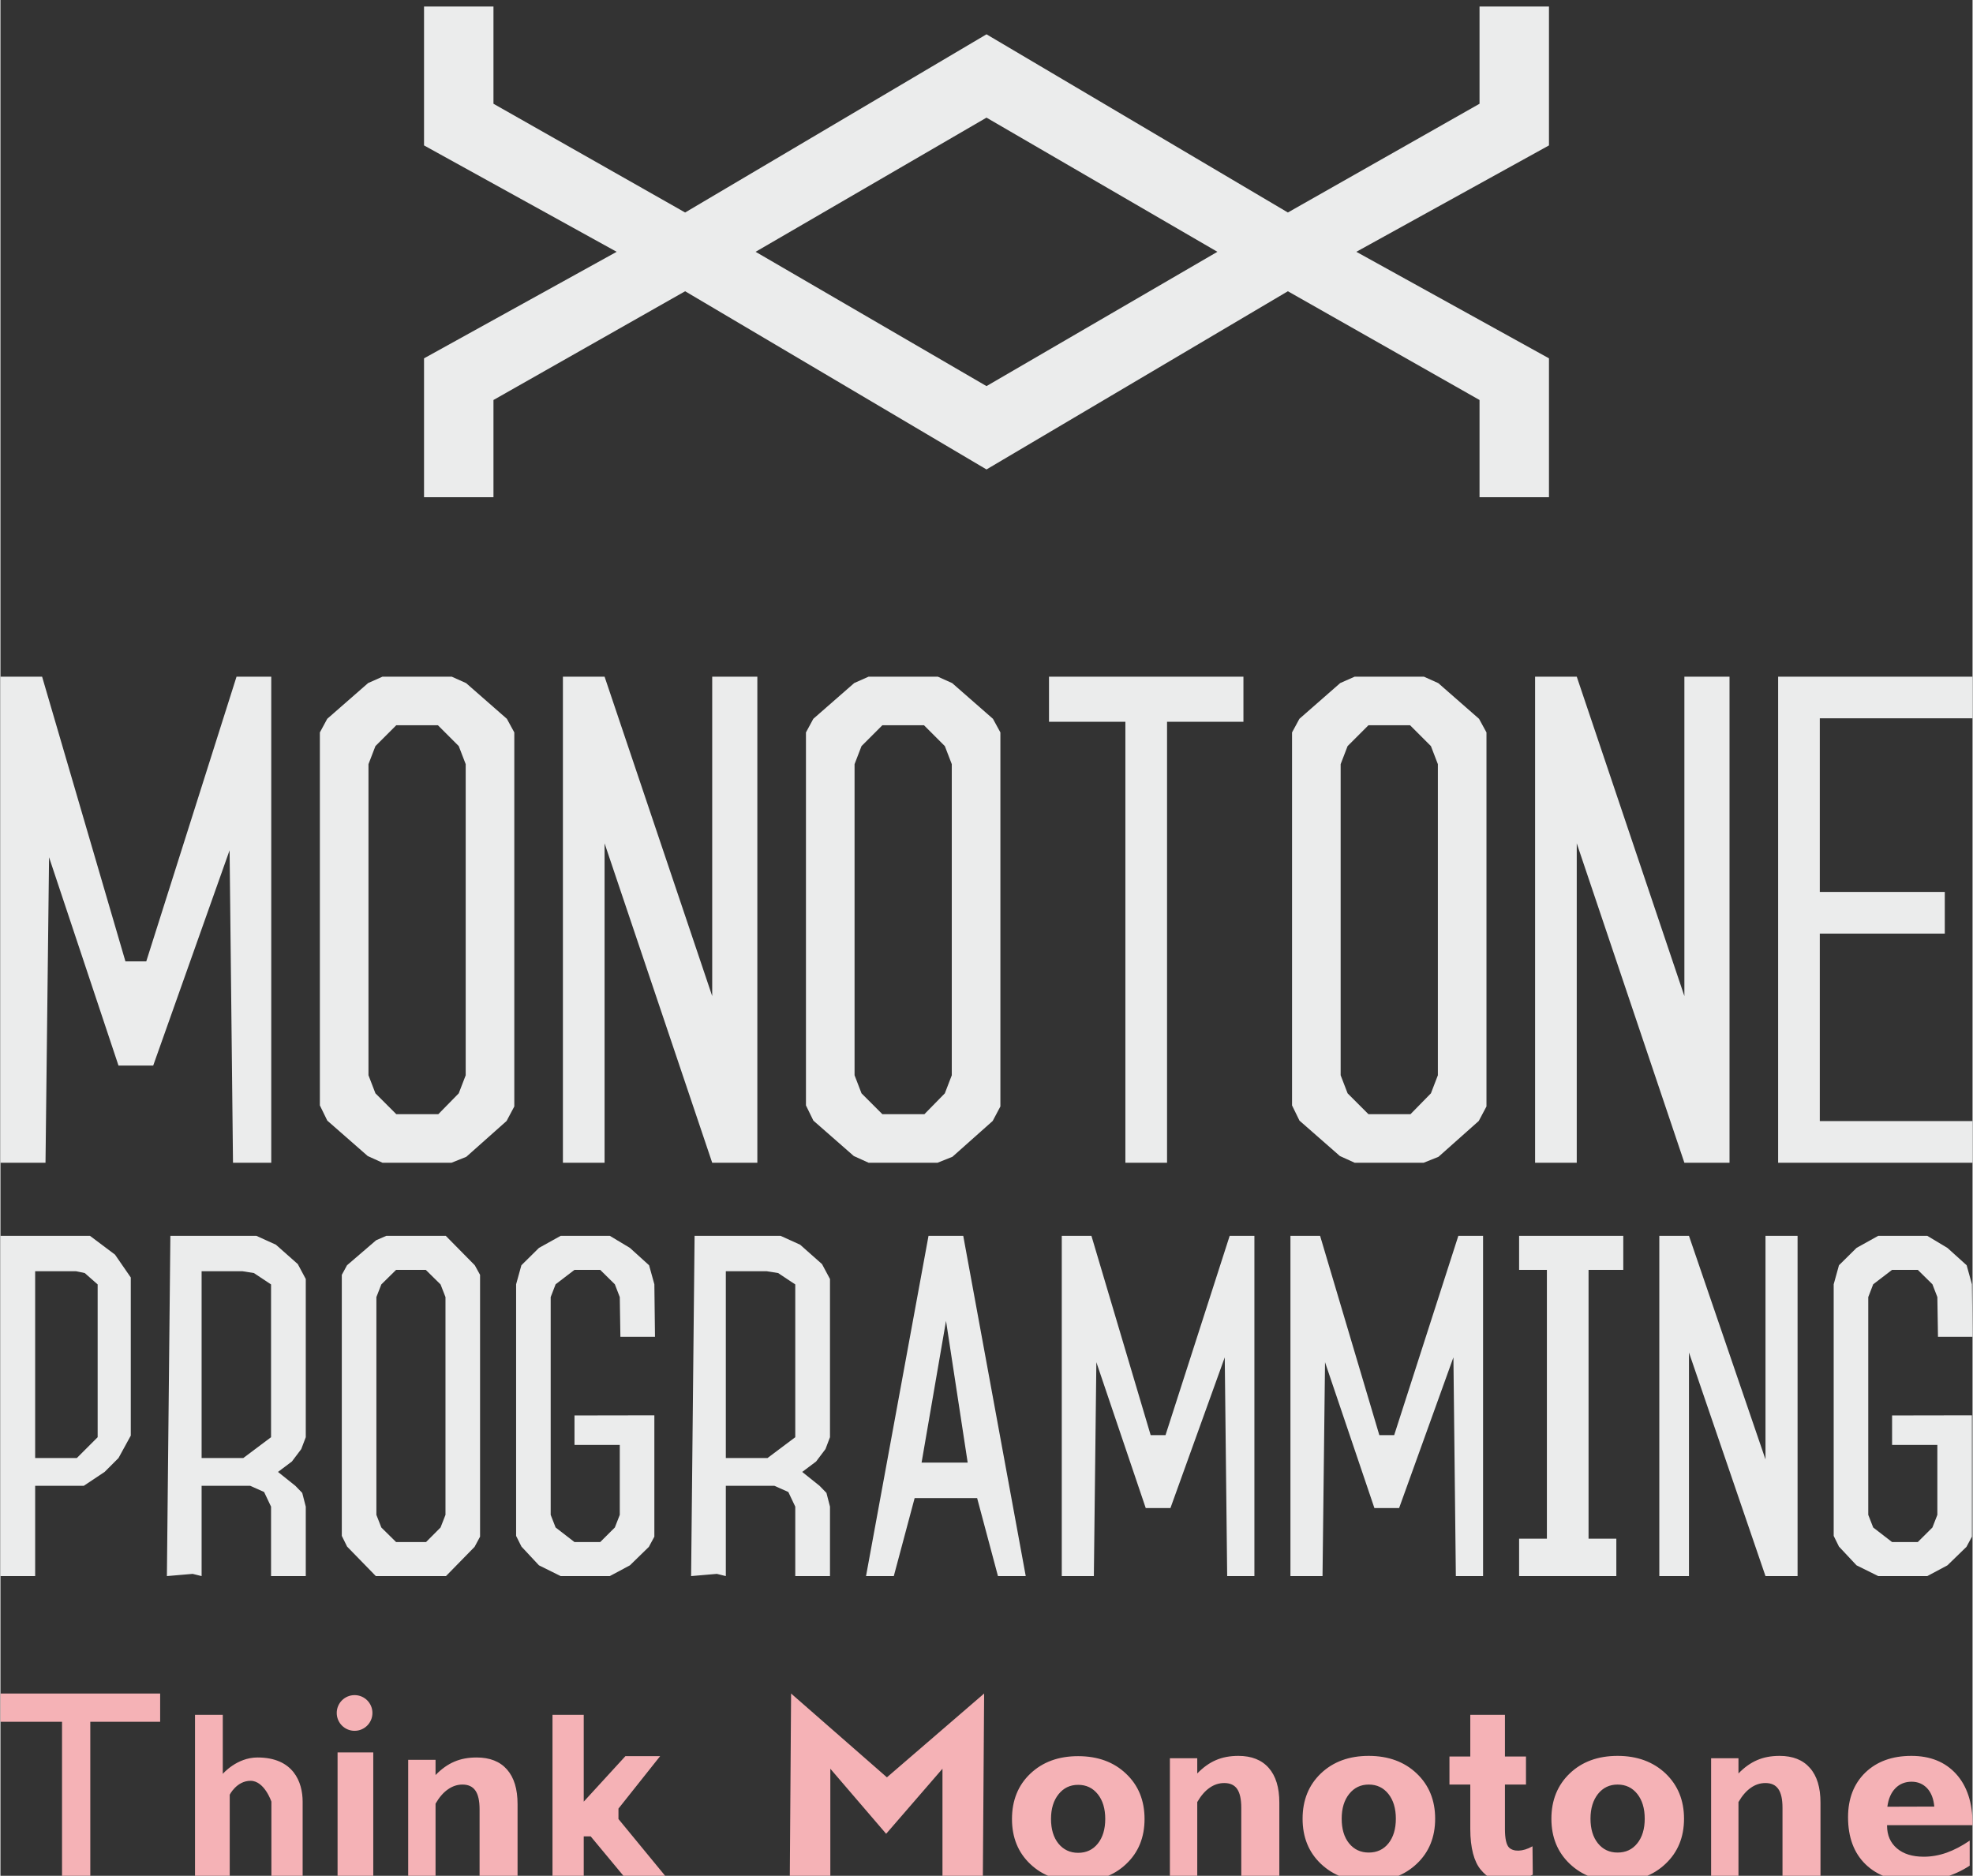<?xml version="1.0" encoding="UTF-8"?>
<!DOCTYPE svg PUBLIC "-//W3C//DTD SVG 1.1//EN" "http://www.w3.org/Graphics/SVG/1.1/DTD/svg11.dtd">
<!-- Creator: CorelDRAW 2020 (64-Bit) -->
<svg xmlns="http://www.w3.org/2000/svg" xml:space="preserve" width="284px" height="270px" version="1.1" shape-rendering="geometricPrecision" text-rendering="geometricPrecision" image-rendering="optimizeQuality" fill-rule="evenodd" clip-rule="evenodd"
viewBox="0 0 284 270.12"
 xmlns:xlink="http://www.w3.org/1999/xlink"
 xmlns:xodm="http://www.corel.com/coreldraw/odm/2003">
 <rect x="0" y="0" width="284" height="270.12" fill="#333333" stroke="none"/>
 <g id="Layer_x0020_1">
  <g>
   <path fill="#EBECEC" d="M61 20.94l0 -20 10 0 0 14 27.6 15.66 43.4 -25.66 43.4 25.66 27.6 -15.66 0 -14 10 0 0 20 -27.74 15.32 27.74 15.34 0 20 -10 0 0 -14 -27.6 -15.66 -43.4 25.66 -43.4 -25.66 -27.6 15.66 0 14 -10 0 0 -20 27.74 -15.34 -27.74 -15.32zm114.25 15.32l-33.25 -19.32 -33.25 19.32 33.25 19.34 33.25 -19.34zm-175.25 61.18l6 0 12 41 3 0 13 -41 5 0 0 70 -5.51 0 -0.49 -45 -11 31 -5 0 -10 -30 -0.51 44 -6.49 0 0 -70zm47.06 6.07l5.89 -5.15 2.07 -0.92 9.97 0 2.07 0.93 5.87 5.14 1.07 1.96 0 53.86 -1.11 2.09 -5.8 5.16 -2.15 0.86 -9.91 0 -2.14 -0.97 -5.82 -5.1 -1.07 -2.19 0 -53.71 1.06 -1.96zm5.94 6.53l1 -2.6 3 -3 6 0 3 3 1 2.6 0 44.8 -1 2.6 -2.94 3 -6.06 0 -3 -3 -1 -2.6 0 -44.8zm34 -12.6l-6 0 0 70 6 0 0 -46 15.5 46 6.5 0 0 -70 -6.5 0 0 46 -15.5 -46zm64 6.5l0 -6.5 28 0 0 6.5 -11 0 0 63.5 -6 0 0 -63.5 -11 0zm76 -6.5l-6 0 0 70 6 0 0 -46 15.5 46 6.5 0 0 -70 -6.5 0 0 46 -15.5 -46zm35 6l22 0 0 -6 -28 0 0 70 28 0 0 -6 -22 0 0 -27 18 0 0 -6 -18 0 0 -25zm-109.16 74.52l4.27 0 8.53 28.7 2.14 0 9.24 -28.7 3.56 0 0 49 -3.92 0 -0.35 -31.5 -7.82 21.7 -3.56 0 -7.11 -21 -0.36 30.8 -4.62 0 0 -49zm32.93 0l4.27 0 8.53 28.7 2.14 0 9.24 -28.7 3.56 0 0 49 -3.92 0 -0.35 -31.5 -7.82 21.7 -3.56 0 -7.11 -21 -0.36 30.8 -4.62 0 0 -49zm57.39 0l-4.27 0 0 49 4.27 0 0 -32.2 11.02 32.2 4.62 0 0 -49 -4.62 0 0 32.2 -11.02 -32.2zm-126.1 -74.45l5.89 -5.15 2.07 -0.92 9.97 0 2.07 0.93 5.87 5.14 1.07 1.96 0 53.86 -1.11 2.09 -5.8 5.16 -2.15 0.86 -9.91 0 -2.14 -0.97 -5.82 -5.1 -1.07 -2.19 0 -53.71 1.06 -1.96zm5.94 6.53l1 -2.6 3 -3 6 0 3 3 1 2.6 0 44.8 -1 2.6 -2.94 3 -6.06 0 -3 -3 -1 -2.6 0 -44.8zm64.06 -6.53l5.88 -5.15 2.08 -0.92 9.97 0 2.07 0.93 5.87 5.14 1.07 1.96 0 53.86 -1.11 2.09 -5.8 5.16 -2.15 0.86 -9.91 0 -2.14 -0.97 -5.82 -5.1 -1.07 -2.19 0 -53.71 1.06 -1.96zm5.94 6.53l1 -2.6 3 -3 6 0 3 3 1 2.6 0 44.8 -1 2.6 -2.94 3 -6.06 0 -3 -3 -1 -2.6 0 -44.8zm-143.09 72.16l4.19 -3.6 1.47 -0.64 7.09 0 1.47 0 4.18 4.24 0.76 1.38 0 37.7 -0.79 1.47 -4.12 4.21 -1.54 0 -7.04 0 -1.52 0 -4.14 -4.25 -0.76 -1.54 0 -37.59 0.75 -1.38zm4.23 4.58l0.71 -1.82 2.13 -2.1 4.27 0 2.13 2.1 0.71 1.82 0 31.36 -0.71 1.82 -2.09 2.1 -4.31 0 -2.13 -2.1 -0.71 -1.82 0 -31.36zm35.14 5.72l4.98 0 -0.09 -7.56 -0.76 -2.74 -2.76 -2.5 -2.9 -1.74 -7.07 0 -3.13 1.74 -2.53 2.5 -0.76 2.74 0 36.23 0.77 1.54 2.52 2.7 3.13 1.55 7.07 0 2.9 -1.55 2.73 -2.66 0.79 -1.47 0 -17.47 -11.5 0.02 0 4.24 6.52 0 0 10.07 -0.71 1.82 -2.11 2.1 -3.7 0 -2.72 -2.1 -0.71 -1.82 0 -31.36 0.71 -1.84 2.72 -2.08 3.7 0 2.11 2.08 0.71 1.84 0.09 5.72zm-89.28 34.46l5 0 0 -13 7 0 3 -2 2 -2 1.77 -3.23 0 -22.77 -2.27 -3.29 -3.61 -2.71 -12.89 0 0 49 0 0zm10.88 -43.9l-5.88 0 0 26.9 6 0 3 -3 0 -22 -1.86 -1.64 -1.26 -0.26zm13.59 43.9l1.58 0 -1.58 0zm1.58 -0.32l1.63 0.32 -1.63 -0.32zm1.63 0l1.29 0.32 0 -13 7 0 2 0.89 1 2.11 0 10 5 0 0 -10 -0.51 -1.98 -0.99 -1.02 -2.5 -2 2 -1.5 1.35 -1.79 0.65 -1.71 0 -22.78 -1.15 -2.15 -3.15 -2.79 -2.82 -1.28 -12.38 0 -0.5 49 3.71 -0.32zm7.17 -43.58l-5.88 0 0 26.9 6 0 4 -3 0 -22 -2.47 -1.64 -1.65 -0.26zm65.11 43.9l1.58 0 -1.58 0zm1.58 -0.32l1.63 0.32 -1.63 -0.32zm1.63 0l1.29 0.32 0 -13 7 0 2 0.89 1 2.11 0 10 5 0 0 -10 -0.51 -1.98 -0.99 -1.02 -2.5 -2 2 -1.5 1.35 -1.79 0.65 -1.71 0 -22.78 -1.15 -2.15 -3.15 -2.79 -2.82 -1.28 -12.38 0 -0.5 49 3.71 -0.32zm7.17 -43.58l-5.88 0 0 26.9 6 0 4 -3 0 -22 -2.47 -1.64 -1.65 -0.26zm28.95 27.56l-3.12 -20.41 -3.52 20.41 7 0 -0.36 0zm-0.64 -32.66l-2.48 0 -2.52 0 -9 49 4 0 3 -11.23 9 0 3 11.23 4 0 -9 -49zm80.05 4.9l0 -4.9 15 0 0 4.9 -5 0 0 38.71 4 0 0 5.39 -14 0 0 -5.39 4 0 0 -38.71 -4 0zm60.32 9.64l4.98 0 -0.09 -7.56 -0.76 -2.74 -2.77 -2.5 -2.9 -1.74 -7.06 0 -3.13 1.74 -2.53 2.5 -0.76 2.74 0 36.23 0.76 1.54 2.53 2.7 3.13 1.55 7.06 0 2.9 -1.55 2.74 -2.66 0.79 -1.47 0 -17.47 -11.5 0.02 0 4.24 6.52 0 0 10.07 -0.71 1.82 -2.11 2.1 -3.7 0 -2.72 -2.1 -0.71 -1.82 0 -31.36 0.71 -1.84 2.72 -2.08 3.7 0 2.11 2.08 0.71 1.84 0.09 5.72z"/>
  </g>
  <path fill="#F5B2B6" d="M0 247.94l0 -4.07 23 0 0 4.07 -10.06 0 0 23.12 -4.07 0 0 -23.12 -8.87 0zm33.02 10.5l0 12.62 -5 0 0 -24.12 4 0 0 8.5c0,0 2,-2.36 5,-2.36 5.16,0 6.5,3.53 6.5,6.36l0 11.62 -4.5 0 0 -11.62c0,0 -1,-3 -3,-3 -2,0 -3,2 -3,2zm17.98 -14.34c1.42,0 2.57,1.15 2.57,2.57 0,1.42 -1.15,2.57 -2.57,2.57 -1.42,0 -2.57,-1.15 -2.57,-2.57 0,-1.42 1.15,-2.57 2.57,-2.57zm-2.45 8.25l5.14 0 0 18.71 -5.14 0 0 -18.71zm35.45 12.09l0 6.62 -4.5 0 0 -24.12 4.5 0 0 12.5 6 -6.55 5 0 -6 7.55 0 1.5 7.5 9.12 -6 0 -5.5 -6.62 -1 0zm29.67 6.5l0.19 -27.07 13.8 12.07 14 -12.07 -0.19 27.07 -5.81 0 0 -16.24 -8.11 9.37 -8.04 -9.37 0 16.24 -5.84 0zm37.62 -9.01c0,1.48 0.36,2.67 1.07,3.55 0.72,0.88 1.67,1.33 2.84,1.33 1.18,0 2.13,-0.45 2.83,-1.33 0.71,-0.88 1.07,-2.07 1.07,-3.55 0,-1.48 -0.36,-2.67 -1.07,-3.56 -0.72,-0.9 -1.66,-1.35 -2.83,-1.35 -1.17,0 -2.1,0.45 -2.82,1.35 -0.72,0.89 -1.09,2.08 -1.09,3.56zm-5.62 0.01c0,-2.67 0.88,-4.86 2.64,-6.53 1.77,-1.68 4.06,-2.52 6.88,-2.52 2.83,0 5.14,0.84 6.91,2.53 1.78,1.68 2.66,3.86 2.66,6.52 0,2.65 -0.88,4.82 -2.66,6.49 -1.76,1.67 -4.07,2.51 -6.91,2.51 -2.82,0 -5.12,-0.84 -6.88,-2.51 -1.76,-1.66 -2.64,-3.83 -2.64,-6.49zm22.74 9l0 -17.75 3.94 0 0 2.19c0.86,-0.88 1.75,-1.52 2.69,-1.92 0.94,-0.41 2.02,-0.61 3.23,-0.61 1.9,0 3.36,0.58 4.38,1.74 1.01,1.15 1.52,2.81 1.52,4.99l0 11.36 -5.48 0 0 -10.61c0,-1.24 -0.2,-2.14 -0.59,-2.71 -0.4,-0.58 -1.02,-0.86 -1.87,-0.86 -0.75,0 -1.46,0.23 -2.11,0.69 -0.66,0.46 -1.25,1.15 -1.77,2.05l0 11.44 -3.94 0zm24.74 -9.04c0,1.47 0.35,2.66 1.06,3.54 0.72,0.89 1.67,1.33 2.84,1.33 1.18,0 2.13,-0.44 2.84,-1.33 0.7,-0.88 1.06,-2.07 1.06,-3.54 0,-1.49 -0.36,-2.67 -1.07,-3.57 -0.72,-0.9 -1.66,-1.35 -2.83,-1.35 -1.17,0 -2.1,0.45 -2.82,1.35 -0.72,0.9 -1.08,2.08 -1.08,3.57zm-5.63 0c0,-2.67 0.88,-4.85 2.64,-6.53 1.77,-1.68 4.06,-2.52 6.88,-2.52 2.83,0 5.14,0.85 6.91,2.53 1.78,1.69 2.66,3.87 2.66,6.52 0,2.65 -0.88,4.82 -2.65,6.49 -1.77,1.67 -4.08,2.55 -6.92,2.55 -2.82,0 -5.11,-0.87 -6.88,-2.54 -1.76,-1.67 -2.64,-3.83 -2.64,-6.5zm24.15 -4.92l-3 0 0 -4.04 3 0 0 -6 4.99 0 0 6 3.03 0 0 4.04 -3.03 0 0 6.42c0,1.32 0.19,2.27 0.61,2.67 0.62,0.58 1.91,0.62 3.36,-0.2l0.04 4.09c-2,0.98 -3.13,1.04 -4.27,0.98 -1.34,-0.08 -2.29,-0.58 -3.23,-1.71 -0.94,-1.13 -1.5,-3.09 -1.5,-5.87l0 -6.38zm17.31 4.92c0,1.47 0.36,2.66 1.07,3.54 0.72,0.89 1.66,1.33 2.83,1.33 1.19,0 2.13,-0.44 2.84,-1.33 0.71,-0.88 1.07,-2.07 1.07,-3.54 0,-1.49 -0.36,-2.67 -1.07,-3.57 -0.72,-0.9 -1.66,-1.35 -2.84,-1.35 -1.16,0 -2.1,0.45 -2.82,1.35 -0.71,0.9 -1.08,2.08 -1.08,3.57zm-5.63 0c0,-2.67 0.89,-4.85 2.65,-6.53 1.76,-1.68 4.06,-2.52 6.88,-2.52 2.82,0 5.13,0.85 6.91,2.53 1.77,1.69 2.66,3.87 2.66,6.52 0,2.65 -0.89,4.82 -2.66,6.49 -1.76,1.67 -4.07,2.55 -6.91,2.55 -2.82,0 -5.12,-0.87 -6.88,-2.54 -1.76,-1.67 -2.65,-3.83 -2.65,-6.5zm23 9.04l0 -17.75 3.94 0 0 2.19c0.85,-0.88 1.75,-1.52 2.69,-1.92 0.94,-0.41 2.01,-0.61 3.23,-0.61 1.9,0 3.36,0.58 4.37,1.74 1.02,1.15 1.52,2.81 1.52,4.99l0 11.36 -5.47 0 0 -10.61c0,-1.24 -0.2,-2.14 -0.6,-2.71 -0.4,-0.58 -1.02,-0.86 -1.86,-0.86 -0.76,0 -1.46,0.23 -2.11,0.69 -0.66,0.46 -1.25,1.15 -1.77,2.05l0 11.44 -3.94 0zm37.24 -2.28c-1.18,0.77 -2.44,1.34 -3.75,1.71 -1.31,0.38 -2.71,0.57 -4.2,0.57 -2.99,0 -5.33,-0.82 -7.03,-2.46 -1.69,-1.63 -2.54,-3.9 -2.54,-6.8 0,-2.67 0.83,-4.81 2.48,-6.42 1.67,-1.61 3.88,-2.41 6.64,-2.41 2.72,0 4.87,0.87 6.45,2.61 1.57,1.74 2.36,4.14 2.36,7.19l0 0.18 -12.31 0 0 0.08c0,1.37 0.48,2.46 1.42,3.26 0.94,0.8 2.22,1.2 3.86,1.2 1.1,0 2.2,-0.19 3.3,-0.58 1.09,-0.39 2.2,-0.97 3.32,-1.74l0 3.61zm-11.86 -8.49l6.76 -0.02c-0.1,-1.12 -0.44,-2 -1.02,-2.63 -0.59,-0.63 -1.34,-0.95 -2.25,-0.95 -0.94,0 -1.73,0.32 -2.34,0.95 -0.62,0.63 -1,1.52 -1.15,2.65zm-213.01 10.89l0 -17.64 3.94 0 0 2.19c0.85,-0.88 1.75,-1.52 2.69,-1.92 0.94,-0.41 2.01,-0.61 3.23,-0.61 1.9,0 3.36,0.58 4.37,1.73 1.02,1.16 1.52,2.82 1.52,4.99l0 11.26 -5.47 0 0 -10.51c0,-1.23 -0.2,-2.13 -0.6,-2.7 -0.4,-0.58 -1.02,-0.87 -1.86,-0.87 -0.76,0 -1.46,0.24 -2.11,0.7 -0.66,0.46 -1.25,1.15 -1.77,2.05l0 11.33 -3.94 0z"/>
 </g>
</svg>
